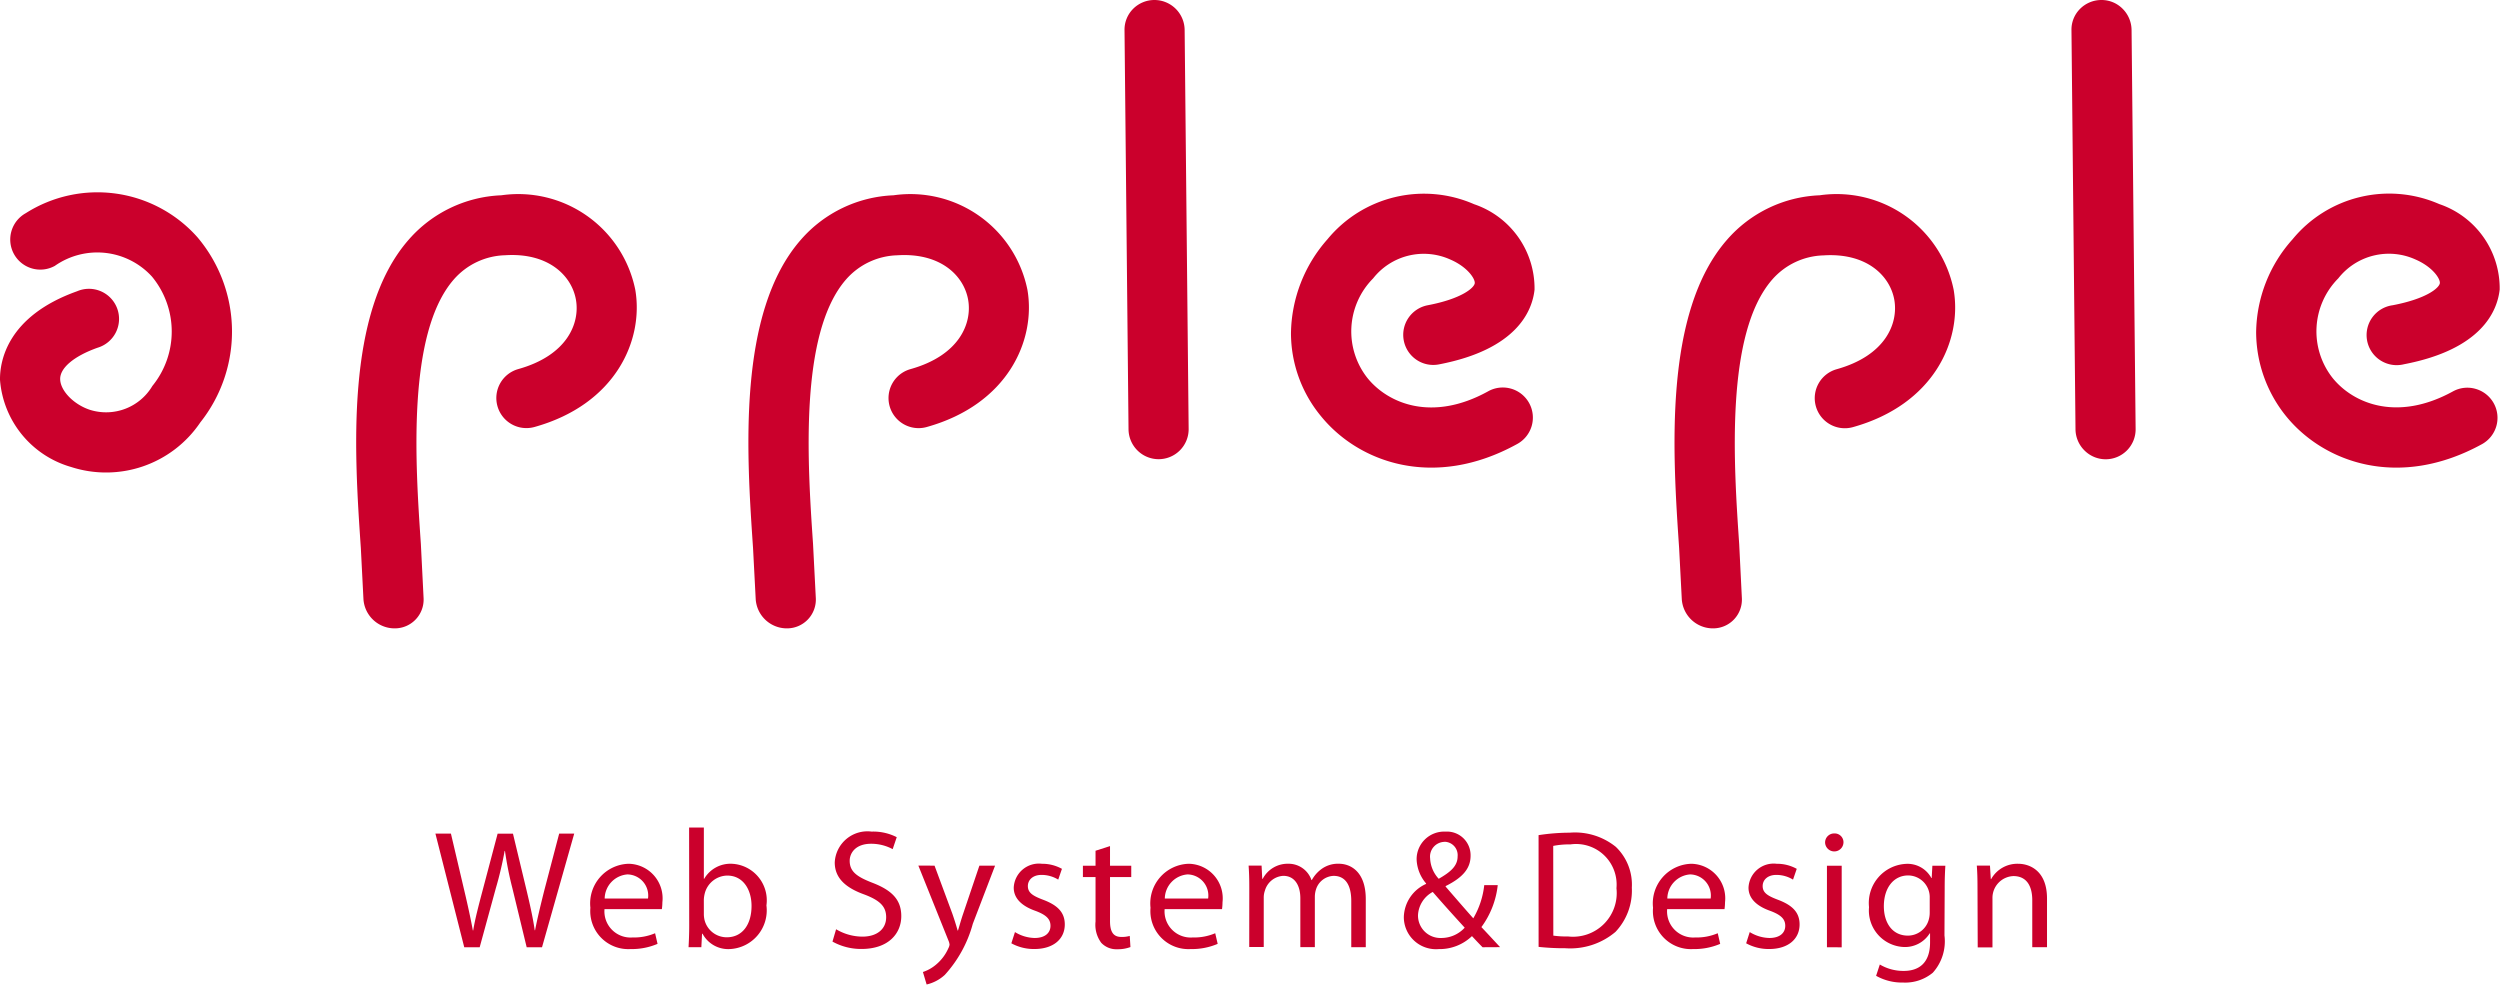 <svg xmlns="http://www.w3.org/2000/svg" width="101.708" height="40.053" viewBox="0 0 101.708 40.053">
  <g id="logo-appleple--withcatch" transform="translate(50.854 20.026)">
    <g id="グループ_17872" data-name="グループ 17872" transform="translate(-50.854 -20.026)">
      <g id="グループ_17870" data-name="グループ 17870" transform="translate(17.714 33.667)">
        <path id="パス_20771" data-name="パス 20771" d="M66.626,129.936l-1.173-4.623h.631l.549,2.339c.137.576.261,1.152.343,1.6h.014c.075-.46.219-1.008.377-1.605l.617-2.332h.624l.563,2.346c.13.549.254,1.1.322,1.584h.014c.1-.508.226-1.022.37-1.6l.611-2.332H71.1l-1.31,4.623h-.624l-.583-2.408a13.909,13.909,0,0,1-.3-1.509h-.014a14.452,14.452,0,0,1-.356,1.509l-.659,2.408Z" transform="translate(-65.453 -125.066)" fill="#cb002c"/>
        <path id="パス_20772" data-name="パス 20772" d="M89.317,131.694a1.064,1.064,0,0,0,1.139,1.152,2.181,2.181,0,0,0,.919-.172l.1.432a2.671,2.671,0,0,1-1.1.212,1.547,1.547,0,0,1-1.632-1.68,1.612,1.612,0,0,1,1.557-1.79,1.406,1.406,0,0,1,1.372,1.564,2.242,2.242,0,0,1-.021.281Zm1.77-.432a.86.86,0,0,0-.837-.981,1,1,0,0,0-.926.981Z" transform="translate(-82.438 -128.374)" fill="#cb002c"/>
        <path id="パス_20773" data-name="パス 20773" d="M103.516,124.4h.6v2.085h.014a1.237,1.237,0,0,1,1.132-.611,1.49,1.49,0,0,1,1.4,1.694,1.577,1.577,0,0,1-1.488,1.776,1.182,1.182,0,0,1-1.111-.624h-.021l-.028.549h-.521c.014-.226.027-.562.027-.857Zm.6,3.539a1.125,1.125,0,0,0,.027.219.931.931,0,0,0,.905.707c.631,0,1.008-.515,1.008-1.276,0-.665-.343-1.235-.988-1.235a.963.963,0,0,0-.919.741,1.2,1.2,0,0,0-.034.247Z" transform="translate(-93.195 -124.4)" fill="#cb002c"/>
        <path id="パス_20774" data-name="パス 20774" d="M125.28,129a2.112,2.112,0,0,0,1.07.3c.611,0,.967-.322.967-.789,0-.432-.247-.679-.871-.919-.755-.268-1.221-.659-1.221-1.31a1.331,1.331,0,0,1,1.5-1.255,2.1,2.1,0,0,1,1.022.227l-.165.487a1.842,1.842,0,0,0-.878-.219c-.631,0-.871.377-.871.693,0,.432.281.645.919.892.782.3,1.18.679,1.18,1.358,0,.713-.528,1.337-1.619,1.337a2.391,2.391,0,0,1-1.18-.3Z" transform="translate(-108.979 -124.862)" fill="#cb002c"/>
        <path id="パス_20775" data-name="パス 20775" d="M138.71,130.128l.727,1.962c.076.22.158.48.213.679h.014c.062-.2.13-.453.213-.693l.658-1.948h.638l-.906,2.366a5.052,5.052,0,0,1-1.139,2.078,1.631,1.631,0,0,1-.74.391l-.151-.508a1.591,1.591,0,0,0,.528-.295,1.825,1.825,0,0,0,.508-.672.436.436,0,0,0,.048-.144.519.519,0,0,0-.041-.158l-1.228-3.059Z" transform="translate(-118.404 -128.578)" fill="#cb002c"/>
        <path id="パス_20776" data-name="パス 20776" d="M152.166,132.627a1.583,1.583,0,0,0,.8.24c.439,0,.645-.219.645-.494s-.172-.446-.617-.611c-.6-.212-.878-.542-.878-.94a1.024,1.024,0,0,1,1.145-.974,1.655,1.655,0,0,1,.816.206l-.151.439a1.29,1.29,0,0,0-.679-.192c-.357,0-.556.206-.556.453,0,.274.2.4.631.562.576.219.871.508.871,1,0,.583-.452,1-1.241,1a1.893,1.893,0,0,1-.933-.233Z" transform="translate(-128.588 -128.374)" fill="#cb002c"/>
        <path id="パス_20777" data-name="パス 20777" d="M163.888,127.188v.8h.864v.46h-.864v1.79c0,.411.117.645.453.645a1.121,1.121,0,0,0,.35-.041l.028.453a1.452,1.452,0,0,1-.535.089.84.84,0,0,1-.652-.261,1.229,1.229,0,0,1-.233-.864v-1.811h-.514v-.46h.514v-.611Z" transform="translate(-136.443 -126.433)" fill="#cb002c"/>
        <path id="パス_20778" data-name="パス 20778" d="M173.522,131.694a1.064,1.064,0,0,0,1.139,1.152,2.181,2.181,0,0,0,.919-.172l.1.432a2.671,2.671,0,0,1-1.1.212,1.547,1.547,0,0,1-1.632-1.68,1.612,1.612,0,0,1,1.557-1.79,1.406,1.406,0,0,1,1.372,1.564,2.3,2.3,0,0,1-.02.281Zm1.77-.432a.86.86,0,0,0-.837-.981,1,1,0,0,0-.926.981Z" transform="translate(-143.855 -128.374)" fill="#cb002c"/>
        <path id="パス_20779" data-name="パス 20779" d="M187.722,130.823c0-.343-.007-.624-.028-.9h.528l.027.535h.021a1.144,1.144,0,0,1,1.042-.611.982.982,0,0,1,.94.665h.014a1.364,1.364,0,0,1,.37-.432,1.134,1.134,0,0,1,.734-.233c.439,0,1.091.288,1.091,1.44v1.955h-.59v-1.88c0-.638-.233-1.022-.72-1.022a.781.781,0,0,0-.714.549,1,1,0,0,0-.048.3v2.051h-.59v-1.989c0-.528-.233-.912-.693-.912a.825.825,0,0,0-.748.6.834.834,0,0,0-.048.295v2h-.59Z" transform="translate(-154.611 -128.374)" fill="#cb002c"/>
        <path id="パス_20780" data-name="パス 20780" d="M214.236,129.732c-.13-.13-.254-.261-.432-.453a1.9,1.9,0,0,1-1.352.528,1.308,1.308,0,0,1-1.42-1.3,1.518,1.518,0,0,1,.905-1.351v-.021a1.589,1.589,0,0,1-.384-.968,1.121,1.121,0,0,1,1.173-1.139.962.962,0,0,1,1.022.981c0,.487-.281.871-1.015,1.235v.021c.391.453.83.96,1.125,1.29a3.388,3.388,0,0,0,.446-1.351h.549a3.52,3.52,0,0,1-.665,1.708c.247.261.487.521.761.816Zm-1.674-.377a1.288,1.288,0,0,0,.947-.419c-.274-.3-.789-.864-1.3-1.454a1.136,1.136,0,0,0-.6.94.912.912,0,0,0,.946.933Zm.116-3.91a.6.6,0,0,0-.576.672,1.3,1.3,0,0,0,.35.83c.467-.268.768-.514.768-.906a.544.544,0,0,0-.535-.6Z" transform="translate(-171.634 -124.862)" fill="#cb002c"/>
        <path id="パス_20781" data-name="パス 20781" d="M231.3,125.282a8.58,8.58,0,0,1,1.269-.1,2.646,2.646,0,0,1,1.873.576,2.129,2.129,0,0,1,.652,1.66,2.444,2.444,0,0,1-.665,1.8,2.847,2.847,0,0,1-2.044.665,9.611,9.611,0,0,1-1.084-.055Zm.6,4.088a3.781,3.781,0,0,0,.6.034,1.777,1.777,0,0,0,1.969-1.962,1.649,1.649,0,0,0-1.873-1.783,3.392,3.392,0,0,0-.7.061Z" transform="translate(-186.42 -124.973)" fill="#cb002c"/>
        <path id="パス_20782" data-name="パス 20782" d="M249.061,131.694a1.064,1.064,0,0,0,1.139,1.152,2.181,2.181,0,0,0,.919-.172l.1.432a2.672,2.672,0,0,1-1.1.212,1.547,1.547,0,0,1-1.632-1.68,1.612,1.612,0,0,1,1.557-1.79,1.407,1.407,0,0,1,1.372,1.564,2.293,2.293,0,0,1-.021.281Zm1.77-.432a.859.859,0,0,0-.837-.981,1,1,0,0,0-.926.981Z" transform="translate(-198.95 -128.374)" fill="#cb002c"/>
        <path id="パス_20783" data-name="パス 20783" d="M262.624,132.627a1.584,1.584,0,0,0,.8.24c.439,0,.645-.219.645-.494s-.172-.446-.617-.611c-.6-.212-.878-.542-.878-.94a1.024,1.024,0,0,1,1.146-.974,1.655,1.655,0,0,1,.816.206l-.151.439a1.29,1.29,0,0,0-.679-.192c-.357,0-.556.206-.556.453,0,.274.2.4.631.562.576.219.871.508.871,1,0,.583-.453,1-1.241,1a1.892,1.892,0,0,1-.933-.233Z" transform="translate(-209.153 -128.374)" fill="#cb002c"/>
        <path id="パス_20784" data-name="パス 20784" d="M275.105,125.664a.374.374,0,0,1-.747,0,.368.368,0,0,1,.377-.377A.358.358,0,0,1,275.105,125.664Zm-.672,4.253V126.6h.6v3.32Z" transform="translate(-217.821 -125.047)" fill="#cb002c"/>
        <path id="パス_20785" data-name="パス 20785" d="M284.019,132.764a1.91,1.91,0,0,1-.474,1.516,1.758,1.758,0,0,1-1.207.4,2.142,2.142,0,0,1-1.1-.274l.151-.46a1.873,1.873,0,0,0,.974.261c.617,0,1.07-.322,1.07-1.159v-.37h-.014a1.184,1.184,0,0,1-1.056.556,1.484,1.484,0,0,1-1.413-1.619,1.594,1.594,0,0,1,1.5-1.763,1.1,1.1,0,0,1,1.036.576h.014l.027-.5h.528c-.014.24-.027.507-.027.912Zm-.6-1.529a.883.883,0,0,0-.878-.912c-.576,0-.988.487-.988,1.255,0,.652.329,1.193.981,1.193a.882.882,0,0,0,.837-.618,1.052,1.052,0,0,0,.048-.322Z" transform="translate(-222.626 -128.374)" fill="#cb002c"/>
        <path id="パス_20786" data-name="パス 20786" d="M297.192,130.823c0-.343-.007-.624-.028-.9h.535l.034.549h.014a1.221,1.221,0,0,1,1.1-.624c.459,0,1.173.274,1.173,1.413v1.982h-.6V131.33c0-.535-.2-.981-.768-.981a.886.886,0,0,0-.851.9v2h-.6Z" transform="translate(-234.455 -128.374)" fill="#cb002c"/>
      </g>
      <g id="グループ_17871" data-name="グループ 17871">
        <path id="パス_20787" data-name="パス 20787" d="M195.553,30.99a5.878,5.878,0,0,0-1.485,3.821,5.312,5.312,0,0,0,1.221,3.377c1.545,1.9,4.606,2.987,7.968,1.139a1.224,1.224,0,1,0-1.179-2.145c-2.271,1.25-4.055.49-4.891-.537a3.062,3.062,0,0,1,.222-4.062,2.622,2.622,0,0,1,3.136-.771c.7.3,1.016.781,1,.963s-.515.634-1.917.9a1.227,1.227,0,0,0-.783.517,1.226,1.226,0,0,0,.327,1.7,1.216,1.216,0,0,0,.919.188c3.157-.607,3.791-2.164,3.886-3.039a3.618,3.618,0,0,0-2.459-3.477A5.082,5.082,0,0,0,195.553,30.99Z" transform="translate(-141.547 -21.256)" fill="#cb002c"/>
        <path id="パス_20788" data-name="パス 20788" d="M1.05,29.812h0a1.226,1.226,0,0,0-.482,1.663,1.223,1.223,0,0,0,1.662.482,3.009,3.009,0,0,1,3.95.433A3.508,3.508,0,0,1,6.2,36.841a2.189,2.189,0,0,1-2.542.972c-.662-.218-1.205-.779-1.21-1.251-.006-.455.561-.932,1.514-1.273a1.224,1.224,0,1,0-.825-2.3C.28,34.007-.008,35.847,0,36.592a4.008,4.008,0,0,0,2.891,3.546A4.624,4.624,0,0,0,8.15,38.324a5.94,5.94,0,0,0-.117-7.531A5.437,5.437,0,0,0,1.05,29.812Z" transform="translate(0 -21.14)" fill="#cb002c"/>
        <path id="パス_20789" data-name="パス 20789" d="M59.451,29.317h0a5.275,5.275,0,0,0-3.769,1.808c-2.6,2.968-2.206,8.729-1.946,12.541l.105,2.053a1.271,1.271,0,0,0,1.286,1.217,1.171,1.171,0,0,0,1.162-1.228L56.178,43.5c-.219-3.2-.584-8.561,1.345-10.764a2.875,2.875,0,0,1,2.086-.98c1.757-.113,2.712.832,2.88,1.82.162.949-.356,2.254-2.347,2.811a1.223,1.223,0,1,0,.66,2.356c3.312-.926,4.447-3.542,4.1-5.578A4.857,4.857,0,0,0,59.451,29.317Z" transform="translate(-39.056 -21.372)" fill="#cb002c"/>
        <path id="パス_20790" data-name="パス 20790" d="M118.41,29.317h0a5.278,5.278,0,0,0-3.769,1.808c-2.6,2.97-2.205,8.729-1.946,12.541l.107,2.053a1.27,1.27,0,0,0,1.285,1.217,1.172,1.172,0,0,0,1.162-1.228l-.113-2.206c-.218-3.205-.582-8.561,1.346-10.764a2.875,2.875,0,0,1,2.086-.98c1.756-.113,2.711.832,2.88,1.82.162.949-.357,2.254-2.347,2.811a1.223,1.223,0,1,0,.658,2.356c3.313-.926,4.447-3.542,4.1-5.578A4.856,4.856,0,0,0,118.41,29.317Z" transform="translate(-82.059 -21.372)" fill="#cb002c"/>
        <path id="パス_20791" data-name="パス 20791" d="M257.628,29.317h0a5.273,5.273,0,0,0-3.768,1.808c-2.6,2.97-2.208,8.731-1.95,12.543l.107,2.051a1.27,1.27,0,0,0,1.286,1.217,1.17,1.17,0,0,0,1.16-1.228l-.109-2.2c-.218-3.2-.584-8.561,1.347-10.766a2.875,2.875,0,0,1,2.086-.98c1.755-.113,2.71.832,2.88,1.82.16.949-.356,2.254-2.346,2.811a1.223,1.223,0,1,0,.66,2.356c3.311-.926,4.445-3.542,4.1-5.578A4.856,4.856,0,0,0,257.628,29.317Z" transform="translate(-183.598 -21.372)" fill="#cb002c"/>
        <path id="パス_20792" data-name="パス 20792" d="M170.256,0h0a1.222,1.222,0,0,0-.867.366,1.2,1.2,0,0,0-.344.859l.163,16.234a1.231,1.231,0,0,0,.371.874,1.221,1.221,0,0,0,2.075-.876l-.163-16.234A1.231,1.231,0,0,0,170.256,0Z" transform="translate(-123.296 0)" fill="#cb002c"/>
        <path id="パス_20793" data-name="パス 20793" d="M340.637,30.99a5.758,5.758,0,0,0-1.483,3.779,5.456,5.456,0,0,0,1.219,3.419c1.543,1.9,4.6,2.987,7.966,1.139a1.224,1.224,0,0,0-.248-2.248,1.213,1.213,0,0,0-.93.1c-2.271,1.248-4.052.492-4.889-.537a3.061,3.061,0,0,1,.224-4.062,2.617,2.617,0,0,1,3.132-.771c.7.3,1.018.781,1,.965s-.515.632-1.917.9a1.224,1.224,0,1,0,.461,2.4c3.162-.607,3.793-2.164,3.89-3.039a3.62,3.62,0,0,0-2.459-3.477A5.084,5.084,0,0,0,340.637,30.99Z" transform="translate(-247.367 -21.256)" fill="#cb002c"/>
        <path id="パス_20794" data-name="パス 20794" d="M312.6,0h0a1.226,1.226,0,0,0-.868.368,1.192,1.192,0,0,0-.342.857l.164,16.234a1.231,1.231,0,0,0,.371.873A1.218,1.218,0,0,0,314,17.457l-.165-16.234a1.239,1.239,0,0,0-.373-.875A1.206,1.206,0,0,0,312.6,0Z" transform="translate(-227.116 0)" fill="#cb002c"/>
      </g>
    </g>
  </g>
</svg>
